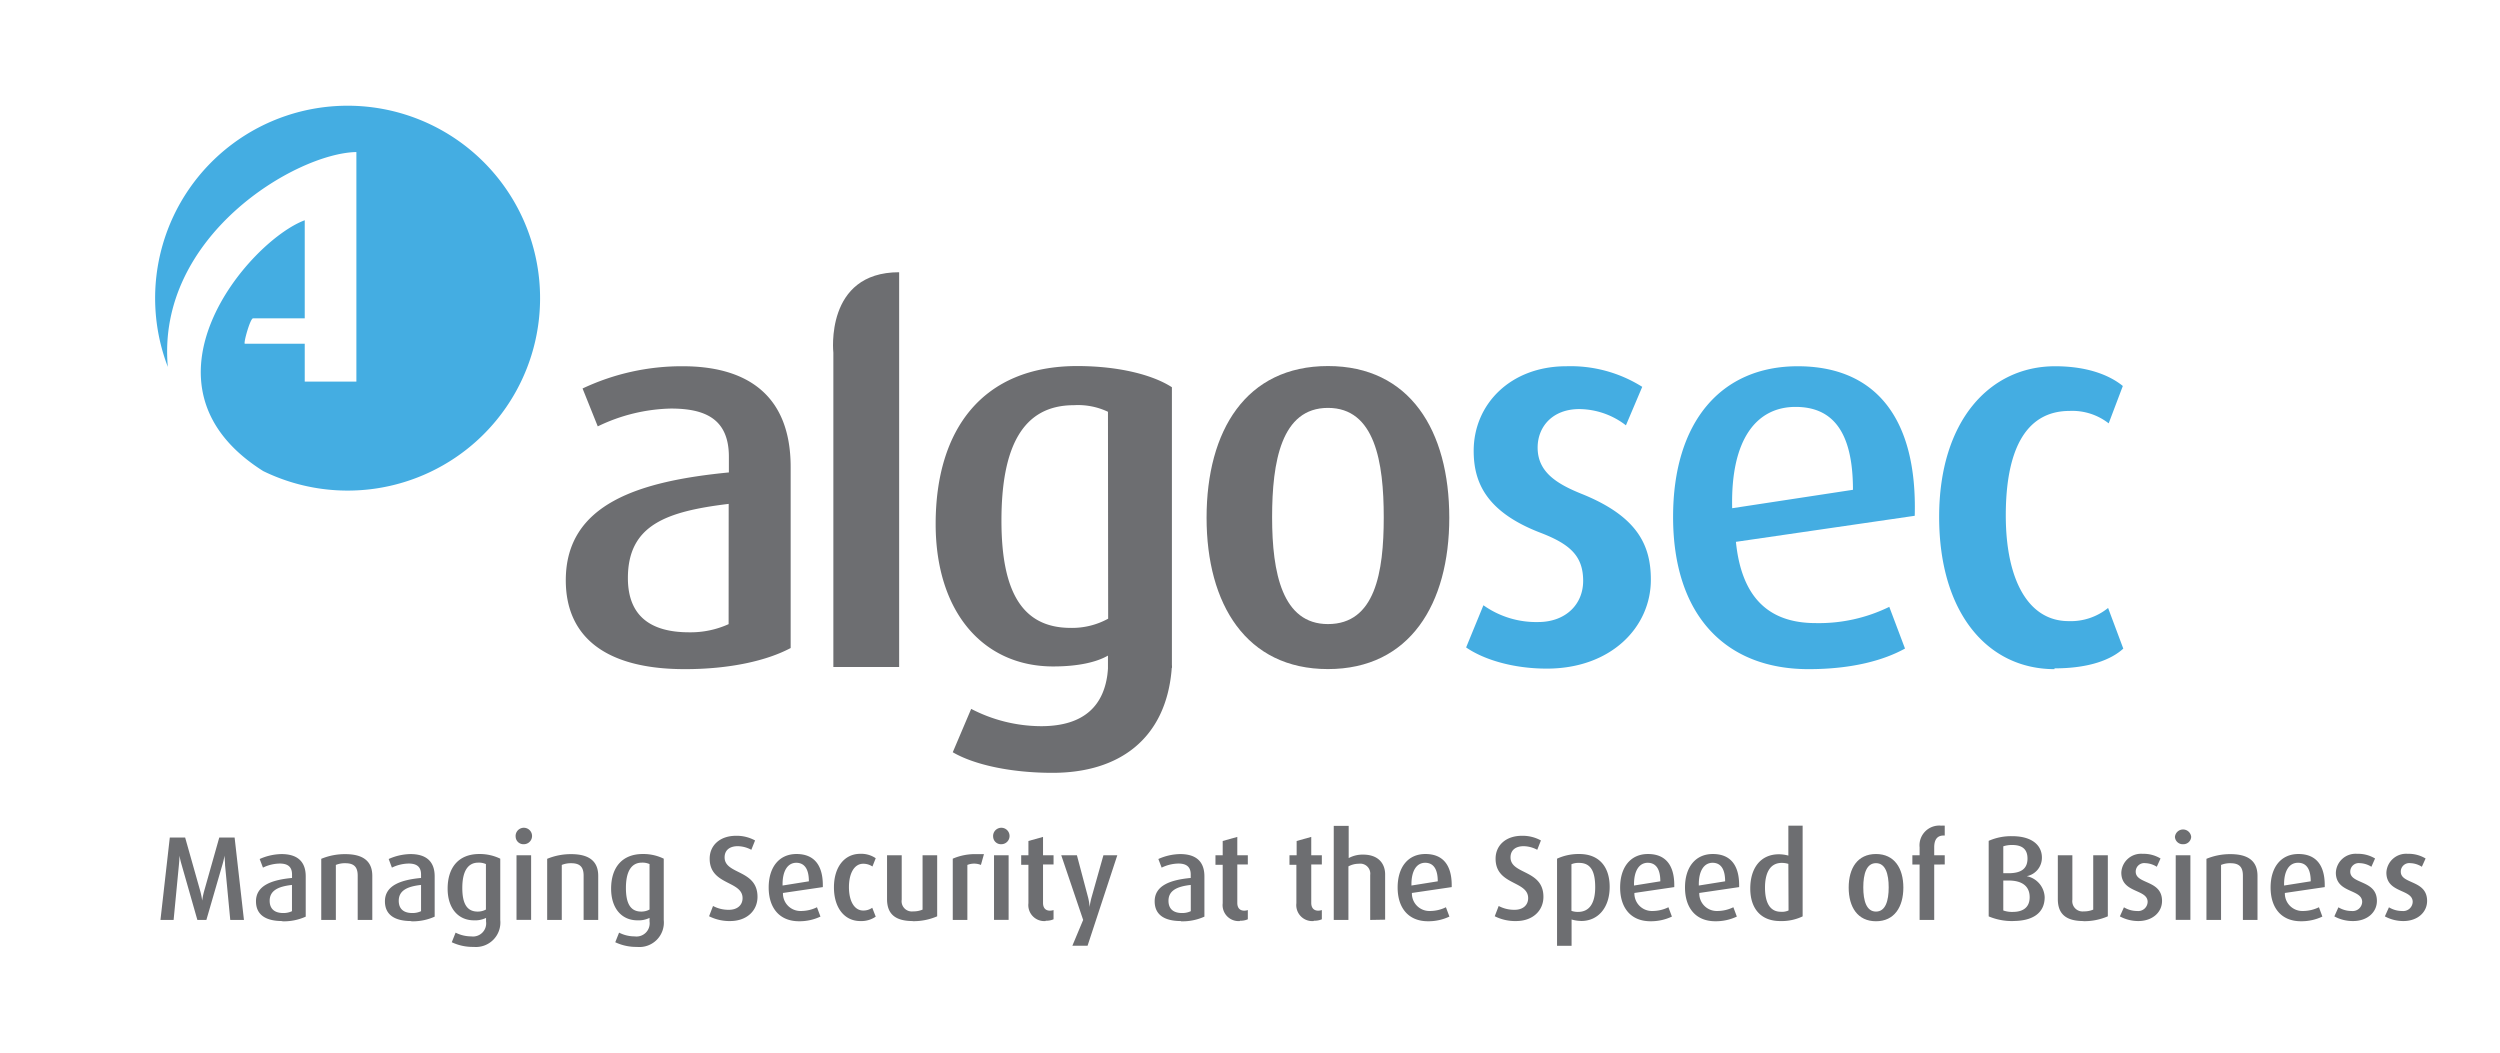 <svg id="All_Logos" data-name="All Logos" xmlns="http://www.w3.org/2000/svg" viewBox="0 0 380 160"><title>logo_algosec</title><path d="M110.76,76.59c-9.47,1.15-15.32,3.21-15.32,11.28,0,5.77,3.46,8.24,9.31,8.24a14,14,0,0,0,6-1.24Zm-6.67,25.12C92,101.71,86,96.77,86,88.2c0-11.69,11.28-15.07,24.79-16.39V69.43c0-5.77-3.62-7.33-8.81-7.33a26.7,26.7,0,0,0-11.12,2.71l-2.31-5.76a35.3,35.3,0,0,1,15.24-3.38c9.14,0,16.39,3.87,16.39,15.32V98.5c-3.54,1.89-9.14,3.21-16.06,3.21" fill="#6d6e71"/><path d="M136.67,41.38v60h-10V53.62s-1.36-12.24,10-12.24" fill="#6d6e71"/><path d="M168.41,62.59a10.64,10.64,0,0,0-5.19-1c-7.82,0-11,6.43-11,17.54,0,10.79,3.13,16.31,10.54,16.31a11.38,11.38,0,0,0,5.68-1.4Zm0,39.86v-2.8c-1.73,1-4.53,1.65-8.32,1.65-10.62,0-17.87-8.24-17.87-21.66,0-14.41,7.17-24,21.5-24,6.5,0,11.61,1.4,14.41,3.22v42.65" fill="#6d6e71"/><path d="M201.85,62c-7.09,0-8.49,8.16-8.49,16.64s1.57,16.22,8.49,16.22c7.16,0,8.48-7.82,8.48-16.22S209,62,201.85,62m0,39.7c-12.44,0-18.45-9.88-18.45-23,0-13.26,6-23.06,18.45-23.06s18.44,9.8,18.44,23.06c0,13.1-6,23-18.44,23" fill="#6d6e71"/><path d="M235.12,101.63c-5.19,0-9.64-1.4-12.27-3.22L225.48,92a13.85,13.85,0,0,0,8.32,2.55c4.12,0,6.84-2.63,6.84-6.26,0-3.78-2-5.59-6.51-7.32C225.73,77.74,224,73.13,224,68.52c0-7.08,5.6-12.85,14.08-12.85a20.44,20.44,0,0,1,11.54,3.13l-2.48,5.85a11.74,11.74,0,0,0-7.08-2.47c-4.12,0-6.34,2.72-6.34,5.85,0,3.62,2.72,5.43,6.59,7,8.65,3.45,10.62,7.9,10.62,13.09,0,7.25-6.09,13.51-15.81,13.51" fill="#44ade2"/><path d="M272.92,61.85c-5.84,0-9.88,4.78-9.63,15.4l18.36-2.8c0-9-3.21-12.6-8.73-12.6m-9.06,20.51c.83,8.23,4.78,12.35,12.11,12.35a24.29,24.29,0,0,0,11.2-2.47l2.39,6.34c-3.13,1.73-7.91,3.13-14.66,3.13-12.6,0-20.59-8.16-20.59-23.14,0-14.5,7.33-22.9,18.94-22.9,11.78,0,18.2,7.83,17.79,22.73Z" fill="#44ade2"/><path d="M312.29,101.71c-10.13,0-17.54-8.48-17.54-23.14s7.74-22.9,17.62-22.9c5.44,0,8.65,1.65,10.3,3l-2.15,5.68a9,9,0,0,0-5.93-1.89c-6.83,0-9.71,6.18-9.71,15.89s3.37,16.06,9.55,16.06a9,9,0,0,0,6-2l2.31,6.18c-1.81,1.65-5.11,3-10.46,3" fill="#44ade2"/><path d="M178.13,101.16l-.06.83c-.95,10.23-7.85,15.48-18.09,15.48-6.34,0-11.94-1.24-15.16-3.13l2.8-6.59a23.23,23.23,0,0,0,10.63,2.63c6.7,0,9.63-3.29,10.13-8.31.05-.53.08-1.08.08-1.65" fill="#6d6e71"/><path d="M52.82,16.07a29.25,29.25,0,0,0-27.31,39.7C23.73,35.88,45,23.28,54.17,23.11h0V58H46.32V52.25h-9.1c-.27,0,.81-3.86,1.24-3.86h7.86V33.48c-8.48,3.15-27.1,25-6.32,38.12A29.25,29.25,0,1,0,52.82,16.07" fill="#44ade2"/><path d="M35,139.83l-.79-8.31c0-.49-.07-1-.07-1.47h0c-.09.43-.21,1-.36,1.47l-2.41,8.31H30l-2.37-8.31a13.05,13.05,0,0,1-.35-1.47h0c0,.53-.06,1.13-.09,1.47l-.8,8.31h-2l1.42-12.53h2.33l2.26,8a10.83,10.83,0,0,1,.33,1.59h0a11,11,0,0,1,.34-1.59l2.26-8h2.33l1.42,12.53Z" fill="#6d6e71"/><path d="M44.38,134.51c-2.18.24-3.39.9-3.39,2.41,0,1.2.72,1.86,2.06,1.86a3,3,0,0,0,1.33-.28ZM42.91,140c-2.59,0-4-1-4-3,0-2.4,2.39-3.26,5.48-3.55v-.53c0-1.15-.63-1.66-1.87-1.66a6,6,0,0,0-2.55.62l-.5-1.31a8.43,8.43,0,0,1,3.32-.75c2.26,0,3.68,1,3.68,3.39v6.12a8.1,8.1,0,0,1-3.55.71" fill="#6d6e71"/><path d="M54.37,139.83v-6.72c0-1.28-.51-1.9-1.88-1.9a3.59,3.59,0,0,0-1.44.26v8.36H48.83v-9.29a9.36,9.36,0,0,1,3.66-.71c2.86,0,4.1,1.2,4.1,3.3v6.7Z" fill="#6d6e71"/><path d="M64,134.51c-2.19.24-3.39.9-3.39,2.41,0,1.2.71,1.86,2.06,1.86A3,3,0,0,0,64,138.5ZM62.51,140c-2.59,0-4-1-4-3,0-2.4,2.39-3.26,5.49-3.55v-.53c0-1.15-.64-1.66-1.88-1.66a6,6,0,0,0-2.55.62l-.49-1.31a8.34,8.34,0,0,1,3.31-.75c2.26,0,3.68,1,3.68,3.39v6.12a8.07,8.07,0,0,1-3.55.71" fill="#6d6e71"/><path d="M73.86,131.34a2.62,2.62,0,0,0-1.15-.22c-1.69,0-2.44,1.46-2.44,3.85s.71,3.59,2.33,3.59a2.57,2.57,0,0,0,1.26-.31ZM72,143.93a7.45,7.45,0,0,1-3.33-.71l.58-1.46a5.21,5.21,0,0,0,2.37.57,2,2,0,0,0,2.26-2.26v-.55a3.79,3.79,0,0,1-1.84.37c-2.4,0-4-1.84-4-4.81,0-3.25,1.69-5.27,4.81-5.27a7.13,7.13,0,0,1,3.19.71v9.33A3.72,3.72,0,0,1,72,143.93" fill="#6d6e71"/><path d="M78.51,130h2.22v9.82H78.51Zm1.11-1.68a1.18,1.18,0,0,1-1.24-1.11,1.25,1.25,0,1,1,1.24,1.11" fill="#6d6e71"/><path d="M88.71,139.83v-6.72c0-1.28-.51-1.9-1.88-1.9a3.63,3.63,0,0,0-1.44.26v8.36H83.17v-9.29a9.4,9.4,0,0,1,3.66-.71c2.86,0,4.1,1.2,4.1,3.3v6.7Z" fill="#6d6e71"/><path d="M98.73,131.34a2.62,2.62,0,0,0-1.15-.22c-1.69,0-2.44,1.46-2.44,3.85s.71,3.59,2.33,3.59a2.6,2.6,0,0,0,1.26-.31Zm-1.88,12.59a7.45,7.45,0,0,1-3.33-.71l.58-1.46a5.18,5.18,0,0,0,2.37.57,2,2,0,0,0,2.26-2.26v-.55a3.79,3.79,0,0,1-1.84.37c-2.41,0-4-1.84-4-4.81,0-3.25,1.7-5.27,4.81-5.27a7.06,7.06,0,0,1,3.19.71v9.33a3.72,3.72,0,0,1-4.08,4.08" fill="#6d6e71"/><path d="M111.06,140a6.89,6.89,0,0,1-3.28-.73l.6-1.56a5,5,0,0,0,2.41.58c1.33,0,2.08-.75,2.08-1.77,0-2.68-5-1.93-5-6,0-2.06,1.6-3.48,4-3.48a5.81,5.81,0,0,1,2.9.71l-.57,1.42a4.47,4.47,0,0,0-2.06-.55c-1.22,0-2,.6-2,1.7,0,2.64,5,1.82,5,6,0,2.1-1.62,3.68-4.16,3.68" fill="#6d6e71"/><path d="M121.06,131.14c-1.4,0-2.11,1.33-2.11,3.26v.2l4-.64c0-1.78-.61-2.82-1.94-2.82m-2,4.59a2.66,2.66,0,0,0,2.75,2.74,5.5,5.5,0,0,0,2.42-.57l.53,1.42a7.41,7.41,0,0,1-3.26.71c-3,0-4.61-2.06-4.61-5.13s1.57-5.09,4.23-5.09,4,1.68,4,4.74v.29Z" fill="#6d6e71"/><path d="M130.76,140c-2.39,0-4-2-4-5.12s1.62-5.1,4-5.1a3.9,3.9,0,0,1,2.35.67l-.5,1.26a2.47,2.47,0,0,0-1.4-.42c-1.35,0-2.17,1.44-2.17,3.56s.82,3.55,2.17,3.55a2.32,2.32,0,0,0,1.37-.42l.53,1.35a3.83,3.83,0,0,1-2.35.67" fill="#6d6e71"/><path d="M138.75,140c-2.58,0-3.92-1-3.92-3.33V130h2.23v6.76a1.55,1.55,0,0,0,1.73,1.77,3.49,3.49,0,0,0,1.44-.27V130h2.22v9.28a9.08,9.08,0,0,1-3.7.74" fill="#6d6e71"/><path d="M149.1,131.47a2.75,2.75,0,0,0-2.06,0v8.36h-2.22v-9.31a8.54,8.54,0,0,1,3.68-.69c.4,0,.88,0,1.06,0Z" fill="#6d6e71"/><path d="M151.09,130h2.22v9.82h-2.22Zm1.11-1.68a1.18,1.18,0,0,1-1.24-1.11,1.25,1.25,0,1,1,1.24,1.11" fill="#6d6e71"/><path d="M158.94,140a2.43,2.43,0,0,1-2.62-2.71v-5.84h-1.1V130h1.1v-2.17l2.22-.62V130h1.6v1.4h-1.6v5.84c0,.74.36,1.18,1.05,1.18a1.81,1.81,0,0,0,.55-.09v1.4a2.71,2.71,0,0,1-1.2.22" fill="#6d6e71"/><path d="M165.31,143.75H163l1.64-3.92L161.31,130h2.38l1.72,6.49a8.48,8.48,0,0,1,.21,1.38h0a11.2,11.2,0,0,1,.27-1.38l1.83-6.49h2.11Z" fill="#6d6e71"/><path d="M181,134.51c-2.18.24-3.39.9-3.39,2.41,0,1.2.71,1.86,2.06,1.86a3,3,0,0,0,1.33-.28ZM179.51,140c-2.59,0-4-1-4-3,0-2.4,2.38-3.26,5.48-3.55v-.53c0-1.15-.64-1.66-1.88-1.66a6,6,0,0,0-2.54.62l-.5-1.31a8.35,8.35,0,0,1,3.32-.75c2.26,0,3.68,1,3.68,3.39v6.12a8.1,8.1,0,0,1-3.55.71" fill="#6d6e71"/><path d="M188.47,140a2.43,2.43,0,0,1-2.62-2.71v-5.84h-1.1V130h1.1v-2.17l2.22-.62V130h1.6v1.4h-1.6v5.84c0,.74.36,1.18,1.06,1.18a1.79,1.79,0,0,0,.54-.09v1.4a2.71,2.71,0,0,1-1.2.22" fill="#6d6e71"/><path d="M199.67,140a2.43,2.43,0,0,1-2.62-2.71v-5.84H196V130h1.09v-2.17l2.22-.62V130h1.61v1.4h-1.61v5.84c0,.74.37,1.18,1.06,1.18a1.92,1.92,0,0,0,.55-.09v1.4a2.78,2.78,0,0,1-1.21.22" fill="#6d6e71"/><path d="M208.27,139.83V133a1.52,1.52,0,0,0-1.73-1.71,3.28,3.28,0,0,0-1.58.4v8.14h-2.23v-14.3H205v4.9a4.42,4.42,0,0,1,2.18-.53c2.46,0,3.36,1.5,3.36,3v6.89Z" fill="#6d6e71"/><path d="M216.65,131.14c-1.4,0-2.11,1.33-2.11,3.26v.2l4-.64c0-1.78-.6-2.82-1.93-2.82m-2,4.59a2.66,2.66,0,0,0,2.75,2.74,5.5,5.5,0,0,0,2.42-.57l.53,1.42a7.41,7.41,0,0,1-3.26.71c-3,0-4.61-2.06-4.61-5.13s1.56-5.09,4.22-5.09,4,1.68,4,4.74v.29Z" fill="#6d6e71"/><path d="M230.48,140a6.89,6.89,0,0,1-3.28-.73l.6-1.56a5,5,0,0,0,2.41.58c1.33,0,2.07-.75,2.07-1.77,0-2.68-4.95-1.93-4.95-6,0-2.06,1.6-3.48,4-3.48a5.74,5.74,0,0,1,2.89.71l-.56,1.42a4.51,4.51,0,0,0-2.06-.55c-1.22,0-2,.6-2,1.7,0,2.64,5,1.82,5,6,0,2.1-1.62,3.68-4.15,3.68" fill="#6d6e71"/><path d="M240,131.16a2.76,2.76,0,0,0-1.14.2v7.09a2.9,2.9,0,0,0,1,.16c1.75,0,2.61-1.35,2.61-3.75s-.66-3.7-2.45-3.7m.33,8.82a5,5,0,0,1-1.47-.22v4h-2.21V130.52a7.85,7.85,0,0,1,3.39-.71c2.93,0,4.61,1.86,4.61,5s-1.75,5.18-4.32,5.18" fill="#6d6e71"/><path d="M250.48,131.14c-1.4,0-2.11,1.33-2.11,3.26v.2l4-.64c0-1.78-.61-2.82-1.94-2.82m-2,4.59a2.66,2.66,0,0,0,2.75,2.74,5.5,5.5,0,0,0,2.42-.57l.53,1.42a7.41,7.41,0,0,1-3.26.71c-3,0-4.61-2.06-4.61-5.13s1.57-5.09,4.23-5.09,4,1.68,4,4.74v.29Z" fill="#6d6e71"/><path d="M260.34,131.14c-1.4,0-2.12,1.33-2.12,3.26v.2l4-.64c0-1.78-.6-2.82-1.93-2.82m-2,4.59a2.66,2.66,0,0,0,2.75,2.74,5.55,5.55,0,0,0,2.43-.57l.53,1.42a7.46,7.46,0,0,1-3.27.71c-3,0-4.61-2.06-4.61-5.13s1.57-5.09,4.23-5.09,4,1.68,4,4.74v.29Z" fill="#6d6e71"/><path d="M271.83,131.31a3.37,3.37,0,0,0-1-.15c-1.88,0-2.55,1.68-2.55,3.75,0,2.23.71,3.68,2.42,3.68a2.39,2.39,0,0,0,1.16-.2ZM270.58,140c-2.9,0-4.54-1.87-4.54-4.95s1.55-5.2,4.36-5.2a5.55,5.55,0,0,1,1.43.2v-4.55H274v13.79a7.44,7.44,0,0,1-3.46.71" fill="#6d6e71"/><path d="M285.15,131.2c-1.44,0-1.93,1.62-1.93,3.68s.49,3.68,1.93,3.68,1.93-1.62,1.93-3.68-.49-3.68-1.93-3.68m0,8.83c-2.79,0-4.15-2.15-4.15-5.12s1.36-5.1,4.15-5.1,4.16,2.15,4.16,5.1-1.37,5.12-4.16,5.12" fill="#6d6e71"/><path d="M294,131.41v8.42h-2.22v-8.42h-1.1V130h1.1v-1.2a3,3,0,0,1,3.28-3.3,3.63,3.63,0,0,1,.54,0V127h-.18c-1,0-1.42.67-1.42,1.8V130h1.6v1.4Z" fill="#6d6e71"/><path d="M305.3,133.84h-.8v4.55a3.93,3.93,0,0,0,1.44.22c1.51,0,2.57-.64,2.57-2.24s-1.06-2.53-3.21-2.53m.57-5.4a4.12,4.12,0,0,0-1.37.2v4.09h.8c2,0,2.88-.75,2.88-2.23,0-1.31-.69-2.06-2.31-2.06M306,140a9.1,9.1,0,0,1-3.72-.71V127.81a8.4,8.4,0,0,1,3.58-.71c3,0,4.51,1.38,4.51,3.26a2.85,2.85,0,0,1-2.31,2.82v0a3.39,3.39,0,0,1,2.73,3.19c0,2.49-1.93,3.62-4.79,3.62" fill="#6d6e71"/><path d="M316.7,140c-2.58,0-3.91-1-3.91-3.33V130H315v6.76a1.56,1.56,0,0,0,1.73,1.77,3.49,3.49,0,0,0,1.44-.27V130h2.22v9.28a9,9,0,0,1-3.7.74" fill="#6d6e71"/><path d="M325.07,140a5.88,5.88,0,0,1-2.85-.71l.62-1.38a3.83,3.83,0,0,0,2,.56,1.43,1.43,0,0,0,1.6-1.38c0-2-4-1.28-4-4.45a3,3,0,0,1,3.23-2.86,5,5,0,0,1,2.73.71l-.57,1.26a3.4,3.4,0,0,0-1.74-.55,1.29,1.29,0,0,0-1.46,1.3c0,1.93,4,1.22,4,4.44,0,1.7-1.42,3.06-3.62,3.06" fill="#6d6e71"/><path d="M330.71,130h2.23v9.82h-2.23Zm1.12-1.68a1.18,1.18,0,0,1-1.24-1.11,1.24,1.24,0,0,1,2.47,0,1.18,1.18,0,0,1-1.23,1.11" fill="#6d6e71"/><path d="M340.92,139.83v-6.72c0-1.28-.51-1.9-1.88-1.9a3.59,3.59,0,0,0-1.44.26v8.36h-2.22v-9.29a9.36,9.36,0,0,1,3.66-.71c2.86,0,4.1,1.2,4.1,3.3v6.7Z" fill="#6d6e71"/><path d="M349.3,131.14c-1.41,0-2.12,1.33-2.12,3.26v.2l4.05-.64c0-1.78-.6-2.82-1.93-2.82m-2,4.59a2.66,2.66,0,0,0,2.75,2.74,5.58,5.58,0,0,0,2.43-.57l.52,1.42a7.41,7.41,0,0,1-3.26.71c-3,0-4.61-2.06-4.61-5.13s1.57-5.09,4.23-5.09,4,1.68,4,4.74v.29Z" fill="#6d6e71"/><path d="M357.66,140a5.81,5.81,0,0,1-2.84-.71l.62-1.38a3.8,3.8,0,0,0,2,.56,1.44,1.44,0,0,0,1.61-1.38c0-2-4-1.28-4-4.45a3,3,0,0,1,3.23-2.86,5,5,0,0,1,2.73.71l-.56,1.26a3.46,3.46,0,0,0-1.75-.55,1.29,1.29,0,0,0-1.46,1.3c0,1.93,4.05,1.22,4.05,4.44,0,1.7-1.43,3.06-3.63,3.06" fill="#6d6e71"/><path d="M365.35,140a5.88,5.88,0,0,1-2.85-.71l.62-1.38a3.83,3.83,0,0,0,2,.56,1.44,1.44,0,0,0,1.61-1.38c0-2-4-1.28-4-4.45a3,3,0,0,1,3.23-2.86,5,5,0,0,1,2.73.71l-.57,1.26a3.4,3.4,0,0,0-1.74-.55,1.29,1.29,0,0,0-1.46,1.3c0,1.93,4,1.22,4,4.44,0,1.7-1.42,3.06-3.62,3.06" fill="#6d6e71"/></svg>